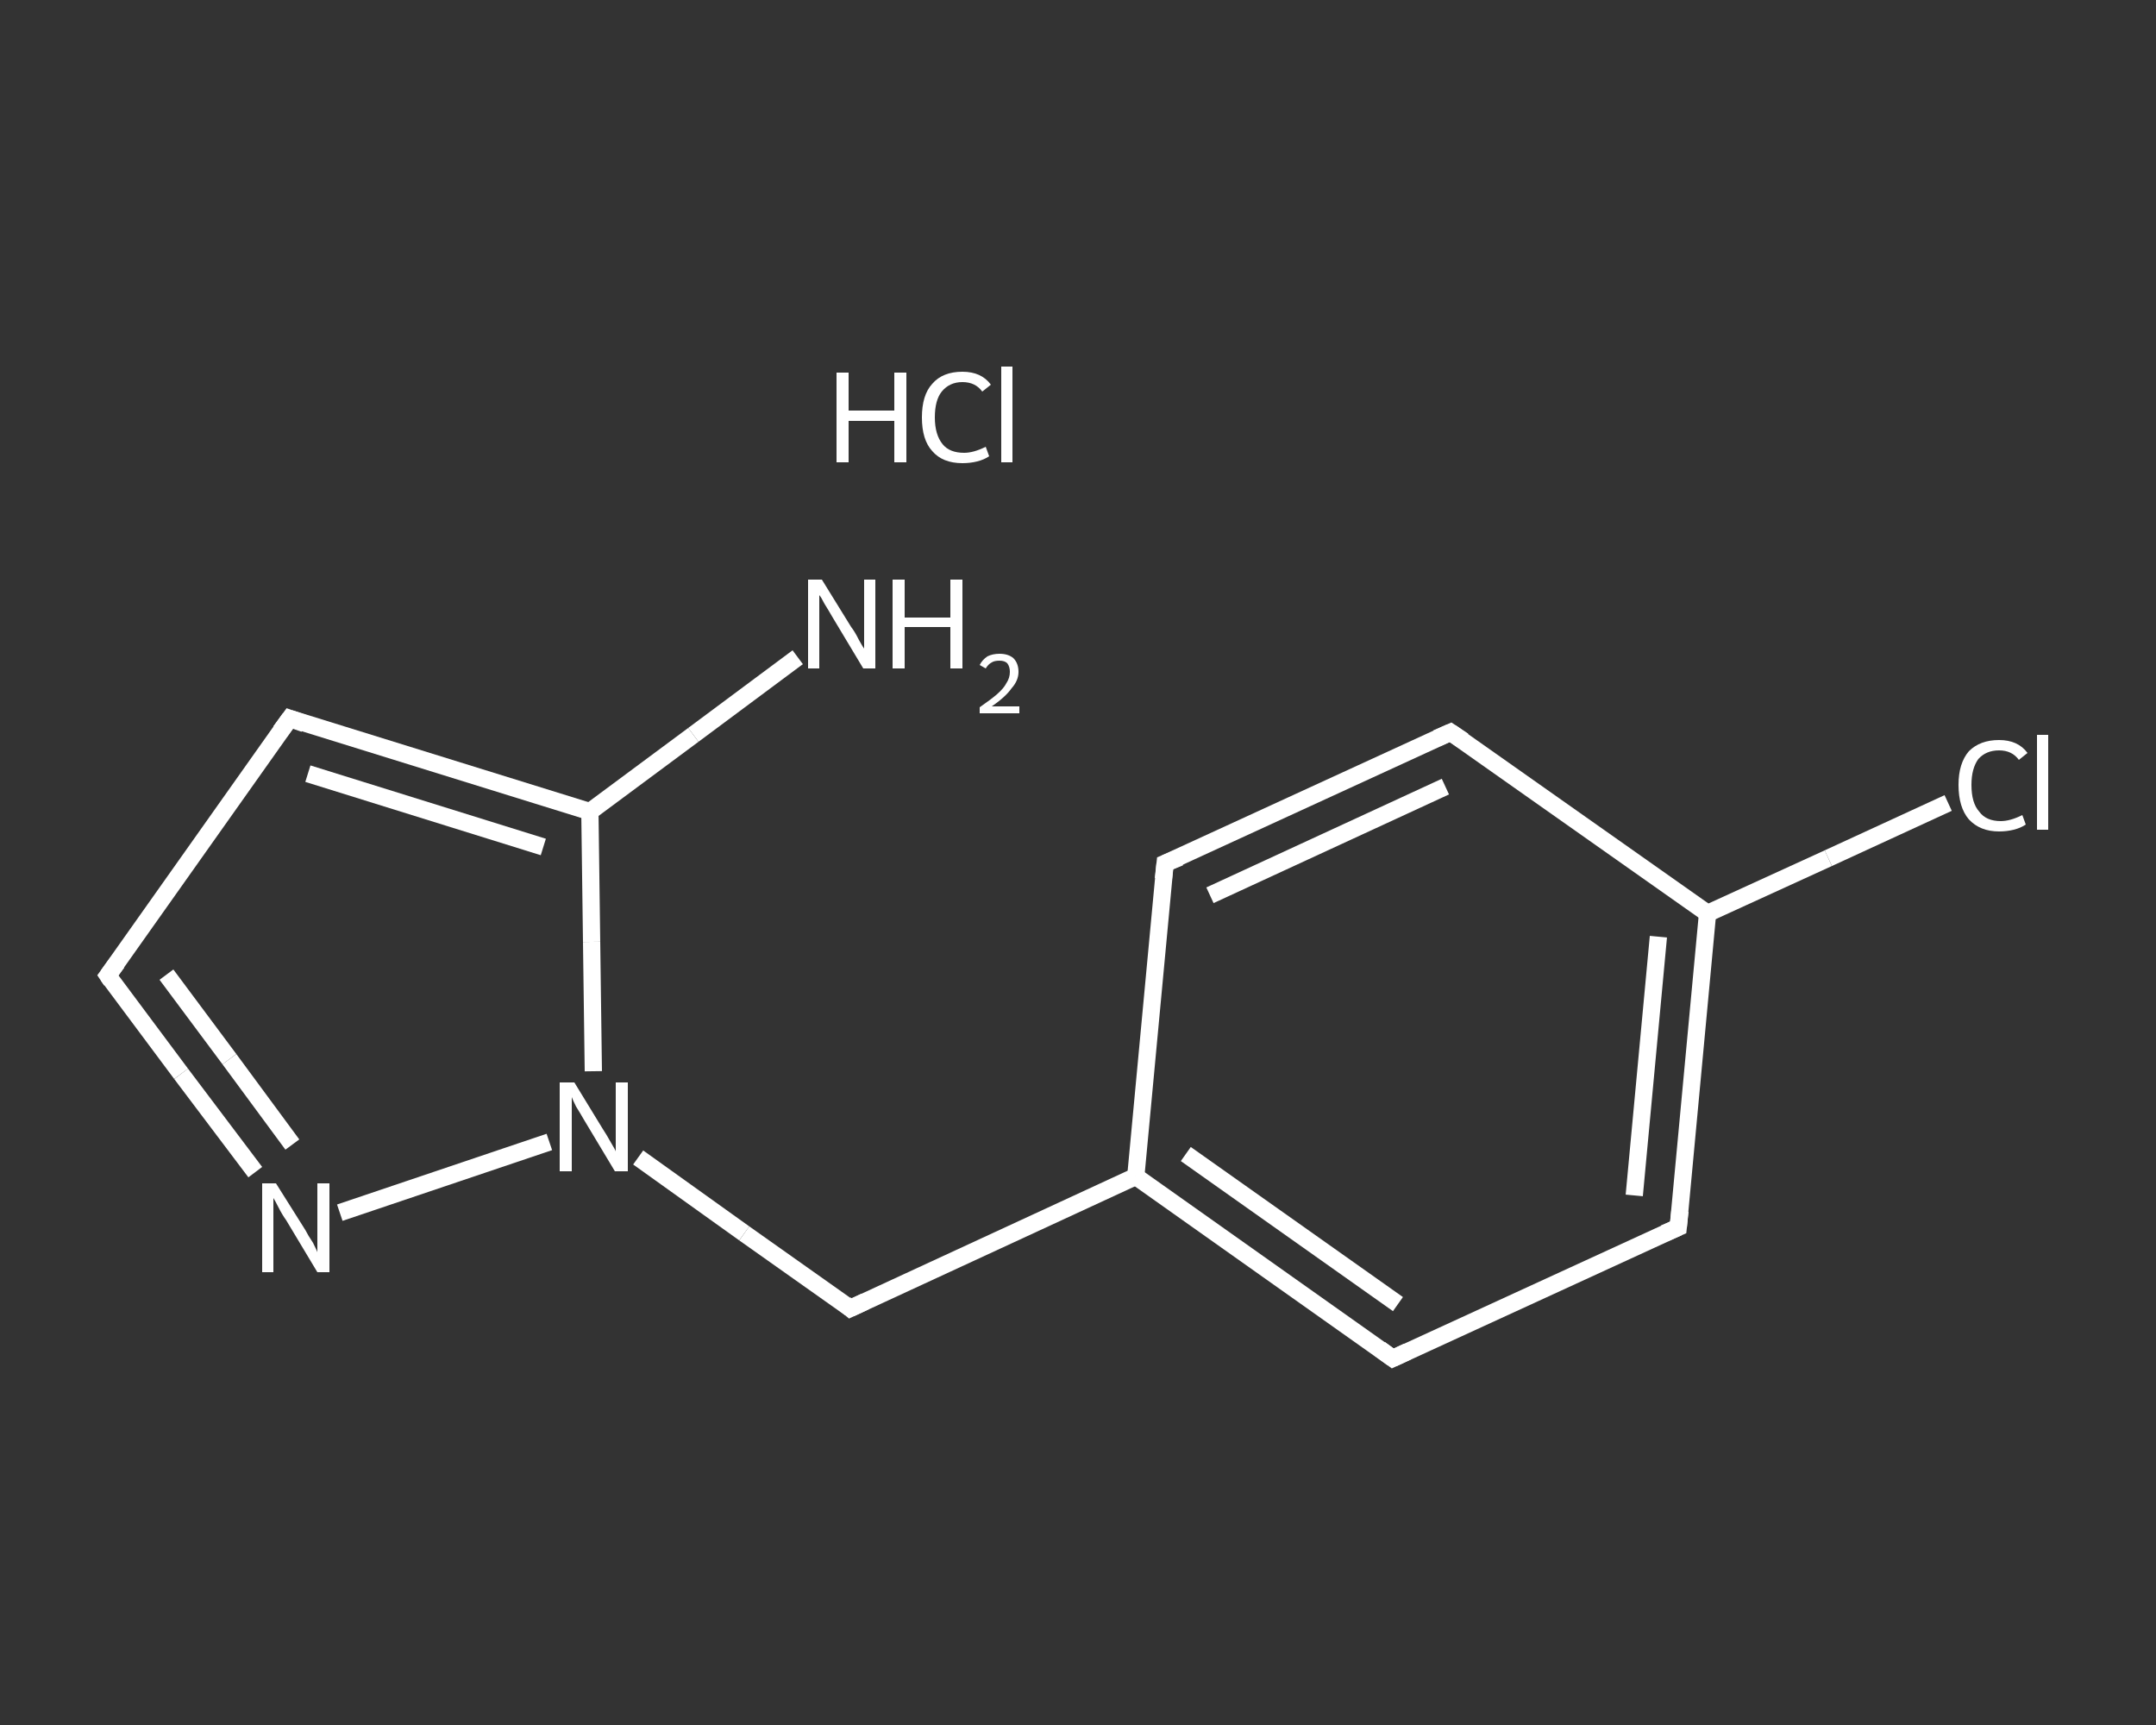 <?xml version='1.0' encoding='iso-8859-1'?>
<svg version='1.1' baseProfile='full'
              xmlns='http://www.w3.org/2000/svg'
                      xmlns:rdkit='http://www.rdkit.org/xml'
                      xmlns:xlink='http://www.w3.org/1999/xlink'
                  xml:space='preserve'
width='250px' height='200px' viewBox='0 0 250 200'>
<rect x="0" y="0" width="250" height="200" fill="#333333" stroke="none"/>
<!-- END OF HEADER -->
<rect style='opacity:1.0;fill:transparent;stroke:none' width='250.0' height='200.0' x='0.0' y='0.0'> </rect>
<path class='bond-0 atom-1 atom-2' d='M 92.5,76.2 L 80.4,85.2' style='fill:none;fill-rule:evenodd;stroke:#FFFFFF;stroke-width:2.0px;stroke-linecap:butt;stroke-linejoin:miter;stroke-opacity:1' />
<path class='bond-0 atom-1 atom-2' d='M 80.4,85.2 L 68.4,94.1' style='fill:none;fill-rule:evenodd;stroke:#FFFFFF;stroke-width:2.0px;stroke-linecap:butt;stroke-linejoin:miter;stroke-opacity:1' />
<path class='bond-1 atom-2 atom-3' d='M 68.4,94.1 L 33.6,83.3' style='fill:none;fill-rule:evenodd;stroke:#FFFFFF;stroke-width:2.0px;stroke-linecap:butt;stroke-linejoin:miter;stroke-opacity:1' />
<path class='bond-1 atom-2 atom-3' d='M 63.0,98.2 L 35.7,89.7' style='fill:none;fill-rule:evenodd;stroke:#FFFFFF;stroke-width:2.0px;stroke-linecap:butt;stroke-linejoin:miter;stroke-opacity:1' />
<path class='bond-2 atom-3 atom-4' d='M 33.6,83.3 L 12.5,113.1' style='fill:none;fill-rule:evenodd;stroke:#FFFFFF;stroke-width:2.0px;stroke-linecap:butt;stroke-linejoin:miter;stroke-opacity:1' />
<path class='bond-3 atom-4 atom-5' d='M 12.5,113.1 L 21.0,124.5' style='fill:none;fill-rule:evenodd;stroke:#FFFFFF;stroke-width:2.0px;stroke-linecap:butt;stroke-linejoin:miter;stroke-opacity:1' />
<path class='bond-3 atom-4 atom-5' d='M 21.0,124.5 L 29.6,135.9' style='fill:none;fill-rule:evenodd;stroke:#FFFFFF;stroke-width:2.0px;stroke-linecap:butt;stroke-linejoin:miter;stroke-opacity:1' />
<path class='bond-3 atom-4 atom-5' d='M 19.3,113.0 L 26.6,122.8' style='fill:none;fill-rule:evenodd;stroke:#FFFFFF;stroke-width:2.0px;stroke-linecap:butt;stroke-linejoin:miter;stroke-opacity:1' />
<path class='bond-3 atom-4 atom-5' d='M 26.6,122.8 L 33.9,132.7' style='fill:none;fill-rule:evenodd;stroke:#FFFFFF;stroke-width:2.0px;stroke-linecap:butt;stroke-linejoin:miter;stroke-opacity:1' />
<path class='bond-4 atom-5 atom-6' d='M 39.4,140.6 L 63.7,132.4' style='fill:none;fill-rule:evenodd;stroke:#FFFFFF;stroke-width:2.0px;stroke-linecap:butt;stroke-linejoin:miter;stroke-opacity:1' />
<path class='bond-5 atom-6 atom-7' d='M 74.0,134.2 L 86.3,143.0' style='fill:none;fill-rule:evenodd;stroke:#FFFFFF;stroke-width:2.0px;stroke-linecap:butt;stroke-linejoin:miter;stroke-opacity:1' />
<path class='bond-5 atom-6 atom-7' d='M 86.3,143.0 L 98.6,151.7' style='fill:none;fill-rule:evenodd;stroke:#FFFFFF;stroke-width:2.0px;stroke-linecap:butt;stroke-linejoin:miter;stroke-opacity:1' />
<path class='bond-6 atom-7 atom-8' d='M 98.6,151.7 L 131.7,136.4' style='fill:none;fill-rule:evenodd;stroke:#FFFFFF;stroke-width:2.0px;stroke-linecap:butt;stroke-linejoin:miter;stroke-opacity:1' />
<path class='bond-7 atom-8 atom-9' d='M 131.7,136.4 L 161.5,157.5' style='fill:none;fill-rule:evenodd;stroke:#FFFFFF;stroke-width:2.0px;stroke-linecap:butt;stroke-linejoin:miter;stroke-opacity:1' />
<path class='bond-7 atom-8 atom-9' d='M 137.5,133.8 L 162.1,151.2' style='fill:none;fill-rule:evenodd;stroke:#FFFFFF;stroke-width:2.0px;stroke-linecap:butt;stroke-linejoin:miter;stroke-opacity:1' />
<path class='bond-8 atom-9 atom-10' d='M 161.5,157.5 L 194.6,142.3' style='fill:none;fill-rule:evenodd;stroke:#FFFFFF;stroke-width:2.0px;stroke-linecap:butt;stroke-linejoin:miter;stroke-opacity:1' />
<path class='bond-9 atom-10 atom-11' d='M 194.6,142.3 L 198.0,105.9' style='fill:none;fill-rule:evenodd;stroke:#FFFFFF;stroke-width:2.0px;stroke-linecap:butt;stroke-linejoin:miter;stroke-opacity:1' />
<path class='bond-9 atom-10 atom-11' d='M 189.5,138.6 L 192.3,108.6' style='fill:none;fill-rule:evenodd;stroke:#FFFFFF;stroke-width:2.0px;stroke-linecap:butt;stroke-linejoin:miter;stroke-opacity:1' />
<path class='bond-10 atom-11 atom-12' d='M 198.0,105.9 L 212.0,99.5' style='fill:none;fill-rule:evenodd;stroke:#FFFFFF;stroke-width:2.0px;stroke-linecap:butt;stroke-linejoin:miter;stroke-opacity:1' />
<path class='bond-10 atom-11 atom-12' d='M 212.0,99.5 L 225.9,93.1' style='fill:none;fill-rule:evenodd;stroke:#FFFFFF;stroke-width:2.0px;stroke-linecap:butt;stroke-linejoin:miter;stroke-opacity:1' />
<path class='bond-11 atom-11 atom-13' d='M 198.0,105.9 L 168.2,84.9' style='fill:none;fill-rule:evenodd;stroke:#FFFFFF;stroke-width:2.0px;stroke-linecap:butt;stroke-linejoin:miter;stroke-opacity:1' />
<path class='bond-12 atom-13 atom-14' d='M 168.2,84.9 L 135.1,100.1' style='fill:none;fill-rule:evenodd;stroke:#FFFFFF;stroke-width:2.0px;stroke-linecap:butt;stroke-linejoin:miter;stroke-opacity:1' />
<path class='bond-12 atom-13 atom-14' d='M 167.6,91.2 L 140.3,103.8' style='fill:none;fill-rule:evenodd;stroke:#FFFFFF;stroke-width:2.0px;stroke-linecap:butt;stroke-linejoin:miter;stroke-opacity:1' />
<path class='bond-13 atom-6 atom-2' d='M 68.8,124.2 L 68.6,109.2' style='fill:none;fill-rule:evenodd;stroke:#FFFFFF;stroke-width:2.0px;stroke-linecap:butt;stroke-linejoin:miter;stroke-opacity:1' />
<path class='bond-13 atom-6 atom-2' d='M 68.6,109.2 L 68.4,94.1' style='fill:none;fill-rule:evenodd;stroke:#FFFFFF;stroke-width:2.0px;stroke-linecap:butt;stroke-linejoin:miter;stroke-opacity:1' />
<path class='bond-14 atom-14 atom-8' d='M 135.1,100.1 L 131.7,136.4' style='fill:none;fill-rule:evenodd;stroke:#FFFFFF;stroke-width:2.0px;stroke-linecap:butt;stroke-linejoin:miter;stroke-opacity:1' />
<path d='M 35.3,83.9 L 33.6,83.3 L 32.5,84.8' style='fill:none;stroke:#FFFFFF;stroke-width:2.0px;stroke-linecap:butt;stroke-linejoin:miter;stroke-opacity:1;' />
<path d='M 13.6,111.6 L 12.5,113.1 L 12.9,113.7' style='fill:none;stroke:#FFFFFF;stroke-width:2.0px;stroke-linecap:butt;stroke-linejoin:miter;stroke-opacity:1;' />
<path d='M 98.0,151.2 L 98.6,151.7 L 100.3,150.9' style='fill:none;stroke:#FFFFFF;stroke-width:2.0px;stroke-linecap:butt;stroke-linejoin:miter;stroke-opacity:1;' />
<path d='M 160.0,156.4 L 161.5,157.5 L 163.2,156.7' style='fill:none;stroke:#FFFFFF;stroke-width:2.0px;stroke-linecap:butt;stroke-linejoin:miter;stroke-opacity:1;' />
<path d='M 193.0,143.0 L 194.6,142.3 L 194.8,140.4' style='fill:none;stroke:#FFFFFF;stroke-width:2.0px;stroke-linecap:butt;stroke-linejoin:miter;stroke-opacity:1;' />
<path d='M 169.7,85.9 L 168.2,84.9 L 166.6,85.6' style='fill:none;stroke:#FFFFFF;stroke-width:2.0px;stroke-linecap:butt;stroke-linejoin:miter;stroke-opacity:1;' />
<path d='M 136.8,99.4 L 135.1,100.1 L 134.9,101.9' style='fill:none;stroke:#FFFFFF;stroke-width:2.0px;stroke-linecap:butt;stroke-linejoin:miter;stroke-opacity:1;' />
<path class='atom-0' d='M 97.0 43.2
L 98.4 43.2
L 98.4 47.6
L 103.7 47.6
L 103.7 43.2
L 105.1 43.2
L 105.1 53.6
L 103.7 53.6
L 103.7 48.8
L 98.4 48.8
L 98.4 53.6
L 97.0 53.6
L 97.0 43.2
' fill='#FFFFFF'/>
<path class='atom-0' d='M 106.9 48.4
Q 106.9 45.8, 108.1 44.5
Q 109.3 43.1, 111.6 43.1
Q 113.8 43.1, 114.9 44.6
L 113.9 45.4
Q 113.1 44.3, 111.6 44.3
Q 110.1 44.3, 109.2 45.4
Q 108.4 46.4, 108.4 48.4
Q 108.4 50.4, 109.3 51.5
Q 110.1 52.5, 111.8 52.5
Q 112.9 52.5, 114.3 51.8
L 114.7 52.9
Q 114.1 53.3, 113.3 53.5
Q 112.5 53.7, 111.6 53.7
Q 109.3 53.7, 108.1 52.3
Q 106.9 51.0, 106.9 48.4
' fill='#FFFFFF'/>
<path class='atom-0' d='M 116.1 42.5
L 117.4 42.5
L 117.4 53.6
L 116.1 53.6
L 116.1 42.5
' fill='#FFFFFF'/>
<path class='atom-1' d='M 95.3 67.2
L 98.7 72.7
Q 99.1 73.2, 99.6 74.2
Q 100.1 75.1, 100.2 75.2
L 100.2 67.2
L 101.5 67.2
L 101.5 77.5
L 100.1 77.5
L 96.5 71.5
Q 96.1 70.8, 95.6 70.0
Q 95.2 69.2, 95.0 69.0
L 95.0 77.5
L 93.7 77.5
L 93.7 67.2
L 95.3 67.2
' fill='#FFFFFF'/>
<path class='atom-1' d='M 103.5 67.2
L 104.9 67.2
L 104.9 71.6
L 110.2 71.6
L 110.2 67.2
L 111.6 67.2
L 111.6 77.5
L 110.2 77.5
L 110.2 72.7
L 104.9 72.7
L 104.9 77.5
L 103.5 77.5
L 103.5 67.2
' fill='#FFFFFF'/>
<path class='atom-1' d='M 113.6 77.1
Q 113.9 76.5, 114.5 76.1
Q 115.1 75.8, 115.9 75.8
Q 116.9 75.8, 117.5 76.3
Q 118.1 76.9, 118.1 77.9
Q 118.1 78.9, 117.3 79.8
Q 116.6 80.8, 115.0 81.9
L 118.2 81.9
L 118.2 82.7
L 113.6 82.7
L 113.6 82.0
Q 114.9 81.1, 115.6 80.5
Q 116.4 79.8, 116.7 79.2
Q 117.1 78.6, 117.1 77.9
Q 117.1 77.3, 116.8 76.9
Q 116.5 76.6, 115.9 76.6
Q 115.3 76.6, 115.0 76.8
Q 114.6 77.0, 114.3 77.5
L 113.6 77.1
' fill='#FFFFFF'/>
<path class='atom-5' d='M 32.0 137.2
L 35.4 142.6
Q 35.7 143.2, 36.3 144.1
Q 36.8 145.1, 36.8 145.2
L 36.8 137.2
L 38.2 137.2
L 38.2 147.5
L 36.8 147.5
L 33.2 141.5
Q 32.7 140.8, 32.3 140.0
Q 31.9 139.2, 31.7 138.9
L 31.7 147.5
L 30.4 147.5
L 30.4 137.2
L 32.0 137.2
' fill='#FFFFFF'/>
<path class='atom-6' d='M 66.6 125.5
L 69.9 130.9
Q 70.3 131.5, 70.8 132.4
Q 71.4 133.4, 71.4 133.5
L 71.4 125.5
L 72.8 125.5
L 72.8 135.8
L 71.3 135.8
L 67.7 129.8
Q 67.3 129.1, 66.8 128.3
Q 66.4 127.5, 66.3 127.2
L 66.3 135.8
L 64.9 135.8
L 64.9 125.5
L 66.6 125.5
' fill='#FFFFFF'/>
<path class='atom-12' d='M 227.1 91.0
Q 227.1 88.5, 228.3 87.1
Q 229.6 85.8, 231.8 85.8
Q 234.0 85.8, 235.1 87.3
L 234.1 88.1
Q 233.3 87.0, 231.8 87.0
Q 230.3 87.0, 229.4 88.0
Q 228.6 89.1, 228.6 91.0
Q 228.6 93.1, 229.5 94.1
Q 230.3 95.2, 232.0 95.2
Q 233.1 95.2, 234.5 94.5
L 234.9 95.6
Q 234.3 96.0, 233.5 96.2
Q 232.7 96.4, 231.8 96.4
Q 229.6 96.4, 228.3 95.0
Q 227.1 93.6, 227.1 91.0
' fill='#FFFFFF'/>
<path class='atom-12' d='M 236.2 85.2
L 237.5 85.2
L 237.5 96.2
L 236.2 96.2
L 236.2 85.2
' fill='#FFFFFF'/>
</svg>
